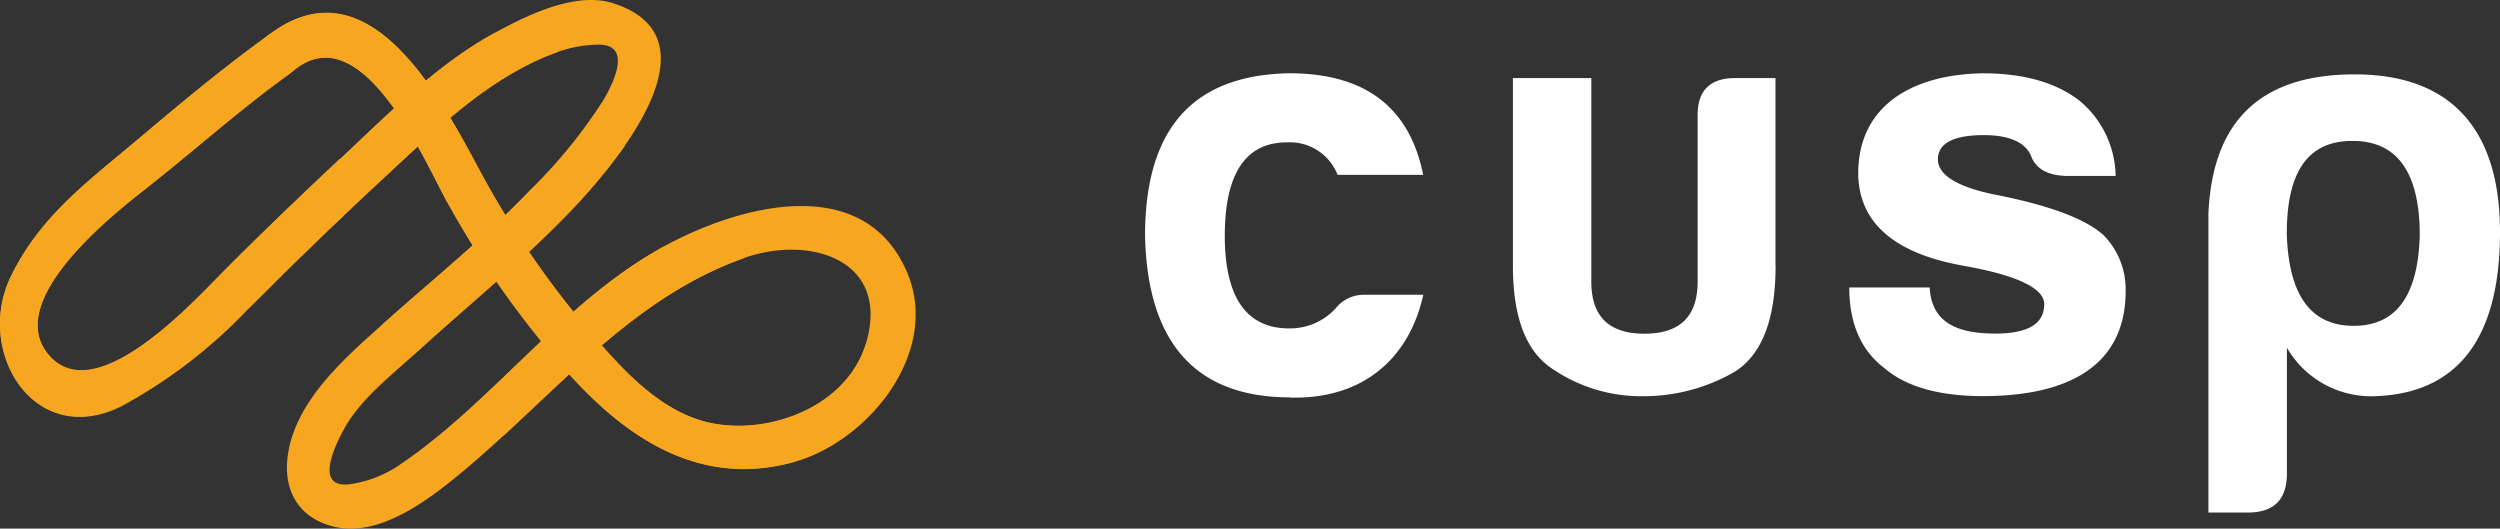 <svg xmlns="http://www.w3.org/2000/svg" width="253.842" height="53.674" viewBox="0 0 253.842 53.674">
  <rect x="0" y="0" width="253.842" height="53.674" fill="#333333" stroke="none"/>
  <g id="Layer_2" data-name="Layer 2" transform="translate(-0.005 53.988)">
    <g id="Group_178123" data-name="Group 178123" transform="translate(0.005 -53.988)">
      <g id="Sitelogo" transform="translate(116.265 7.439)">
        <g id="Group_11046" data-name="Group 11046">
          <g id="Group_11045" data-name="Group 11045">
            <path id="Path_9742" data-name="Path 9742" d="M88.043,32.919C78.454,32.919,73.534,27.4,73.3,16.5,73.3,5.651,78.155.188,87.93.01c7.671,0,12.226,3.414,13.611,10.318h-8.69a5.2,5.2,0,0,0-5.154-3.3c-4.191,0-6.3,3.181-6.3,9.476s2.217,9.476,6.66,9.411a6.238,6.238,0,0,0,4.8-2.273A3.662,3.662,0,0,1,95.554,22.5h6c-1.441,6.473-6.118,10.617-13.489,10.44" transform="translate(-73.3 -0.01)" fill="#fff"/>
            <path id="Path_9743" data-name="Path 9743" d="M139.9,19.576c0,5.463-1.375,9.046-4.191,10.8a18.526,18.526,0,0,1-9.355,2.46,16,16,0,0,1-8.99-2.694c-2.76-1.749-4.135-5.21-4.135-10.552V.53h7.961V21.213c0,3.536,1.805,5.276,5.388,5.276s5.407-1.731,5.407-5.276V4.487c-.065-2.638,1.2-3.957,3.835-3.957h4.069V19.594h.009Z" transform="translate(-75.877 -0.044)" fill="#fff"/>
            <path id="Path_9744" data-name="Path 9744" d="M164.5,26.446c3.358,0,5.033-.964,5.033-2.993,0-1.618-2.76-2.937-8.213-3.9C154.3,18.3,150.7,15.174,150.647,10.2c0-6.838,5.388-10.065,12.647-10.187,4.069,0,7.315.9,9.71,2.694a10.112,10.112,0,0,1,3.779,7.727h-5.033c-1.862-.056-3.05-.72-3.536-1.983-.533-1.375-2.161-2.161-4.8-2.161-3.124,0-4.677.842-4.677,2.46s2.039,2.872,6.174,3.658c5.388,1.085,8.934,2.46,10.673,4.069a7.82,7.82,0,0,1,2.217,5.641c0,7.792-6.118,10.673-14.509,10.673-4.443,0-7.792-.964-9.953-2.816-2.4-1.805-3.6-4.556-3.6-8.213H157.9c.178,3.48,2.694,4.677,6.6,4.677" transform="translate(-78.234 -0.01)" fill="#fff"/>
            <path id="Path_9745" data-name="Path 9745" d="M196.69,40.663q0,3.957-3.957,3.957H188.72V14.283C189.132,4.807,194.052.13,203.584.13s14.743,5.332,14.743,16.006S214.136,32.5,205.68,32.805a9.885,9.885,0,0,1-8.99-4.92V40.663h.009Zm6.782-15c4.322,0,6.529-3.05,6.707-9.177,0-6.408-2.282-9.6-6.838-9.6s-6.707,3.181-6.66,9.6c.234,6.118,2.46,9.177,6.782,9.177" transform="translate(-80.75 -0.018)" fill="#fff"/>
          </g>
        </g>
      </g>
      <g id="Group_178122" data-name="Group 178122" transform="translate(0 0)">
        <path id="Path_9746" data-name="Path 9746" d="M27.129,3.709c-4.581,3.307-8.89,6.911-13.213,10.557-5.068,4.269-9.784,7.7-12.779,13.782-3.767,7.643,2.358,17.644,11.221,13.2a51.349,51.349,0,0,0,12.928-9.961q7.237-7.277,14.785-14.243c4.879-4.526,10.11-9.473,16.493-11.736a13.14,13.14,0,0,1,4.011-.759c4.2-.176,1.1,4.946.556,5.868a51.948,51.948,0,0,1-7.453,9.066c-4.621,4.811-9.852,9-14.812,13.443-3.93,3.51-8.971,7.887-9.662,13.5-.42,3.523,1.206,6.207,4.7,7.06,4.581,1.125,9.527-2.67,12.779-5.339,9.351-7.711,17.062-17.739,28.838-21.927,6.64-2.372,14.812.122,12.468,8.47-1.829,6.573-9.852,9.595-15.937,8.267C66.768,41.8,62.729,37.032,59.382,33.1A93.088,93.088,0,0,1,48.351,16.678c-4.269-7.928-11.6-21.087-21.7-12.59-2.2,1.843.962,4.96,3.13,3.13C36.642,1.445,42.917,15.959,45.329,20.4A96.781,96.781,0,0,0,56.238,36.219c6.22,7.494,14.107,13.525,24.3,10.733,7.684-2.1,15.083-11.289,11.519-19.406-4.431-10.1-17.007-6.667-24.556-2.561C57.132,30.636,50.248,40.664,40.6,47.2a11.832,11.832,0,0,1-5.1,1.979c-3.944.488-1-4.784-.556-5.61,1.6-2.941,4.594-5.272,7.033-7.494,5.326-4.879,10.909-9.378,15.923-14.6C62.187,17,73.53,3.952,62.241.334c-3.849-1.22-8.89,1.3-12.142,3.1C44.312,6.622,39.271,11.718,34.5,16.2c-4.174,3.93-8.334,7.9-12.359,11.98-3.32,3.374-12.983,13.633-17.414,7.63-4.011-5.434,6.464-13.782,9.92-16.493,4.946-3.876,9.595-8.077,14.7-11.749,2.29-1.653.095-5.5-2.236-3.835" transform="translate(-0.005 -0.013)" fill="#F7A620"/>
        <path id="Path_9746-2" data-name="Path 9746" d="M27.129,2.817c-4.581,3.307-8.89,6.911-13.213,10.557-5.068,4.269-9.784,7.7-12.779,13.782C-2.631,34.8,3.495,44.8,12.357,40.356A51.349,51.349,0,0,0,25.286,30.4q7.237-7.277,14.785-14.243l-5.57-.867c-4.174,3.93-8.334,7.9-12.359,11.98C18.822,30.639,9.159,40.9,4.728,34.894.716,29.46,11.192,21.112,14.648,18.4c4.946-3.876,9.595-8.077,14.7-11.749,2.29-1.653.095-5.5-2.236-3.835" transform="translate(-0.005 0.837)" fill="#F7A620"/>
        <g id="Group_178121" data-name="Group 178121" transform="translate(22.164 2.35)">
          <path id="Path_25792" data-name="Path 25792" d="M50.782,4.692c.908-1.829-.908-4.418-6.464-1.9-5.787,3.185-10.828,8.28-15.6,12.766-4.174,3.93-8.334,7.9-12.359,11.98l3.144,3.13q7.237-7.277,14.785-14.243C39.168,11.9,44.4,6.955,50.782,4.692Z" transform="translate(-16.36 -1.747)" fill="#F7A620"/>
          <path id="Path_25793" data-name="Path 25793" d="M47.744,18.735a58.319,58.319,0,0,0,5.529-6.654L50.956,7.69A51.948,51.948,0,0,1,43.5,16.756c-4.621,4.811-9.852,9-14.812,13.443l3.13,3.13C37.146,28.451,42.73,23.952,47.744,18.735Z" transform="translate(-11.981 0.364)" fill="#F7A620"/>
          <path id="Path_25794" data-name="Path 25794" d="M55.069,18.44c-7.738,4.215-13.538,10.869-19.989,16.7L38.7,37.684c7.508-6.911,14.514-14.5,24.38-18.01l-8.023-1.22Z" transform="translate(-9.711 4.182)" fill="#F7A620"/>
        </g>
        <path id="Path_9746-3" data-name="Path 9746" d="M81.21,34.322c-1.829,6.573-9.852,9.595-15.937,8.267-5.285-1.152-9.324-5.922-12.671-9.852A93.088,93.088,0,0,1,41.571,16.311c-4.269-7.928-11.6-21.087-21.7-12.59-2.2,1.843.962,4.96,3.13,3.13,6.857-5.773,13.132,8.741,15.544,13.186A96.782,96.782,0,0,0,49.458,35.853c6.22,7.494,14.107,13.525,24.3,10.733,7.806-3.022,7.453-12.278,7.453-12.278Z" transform="translate(6.788 0.326)" fill="#F7A620"/>
      </g>
    </g>
  </g>
</svg>
